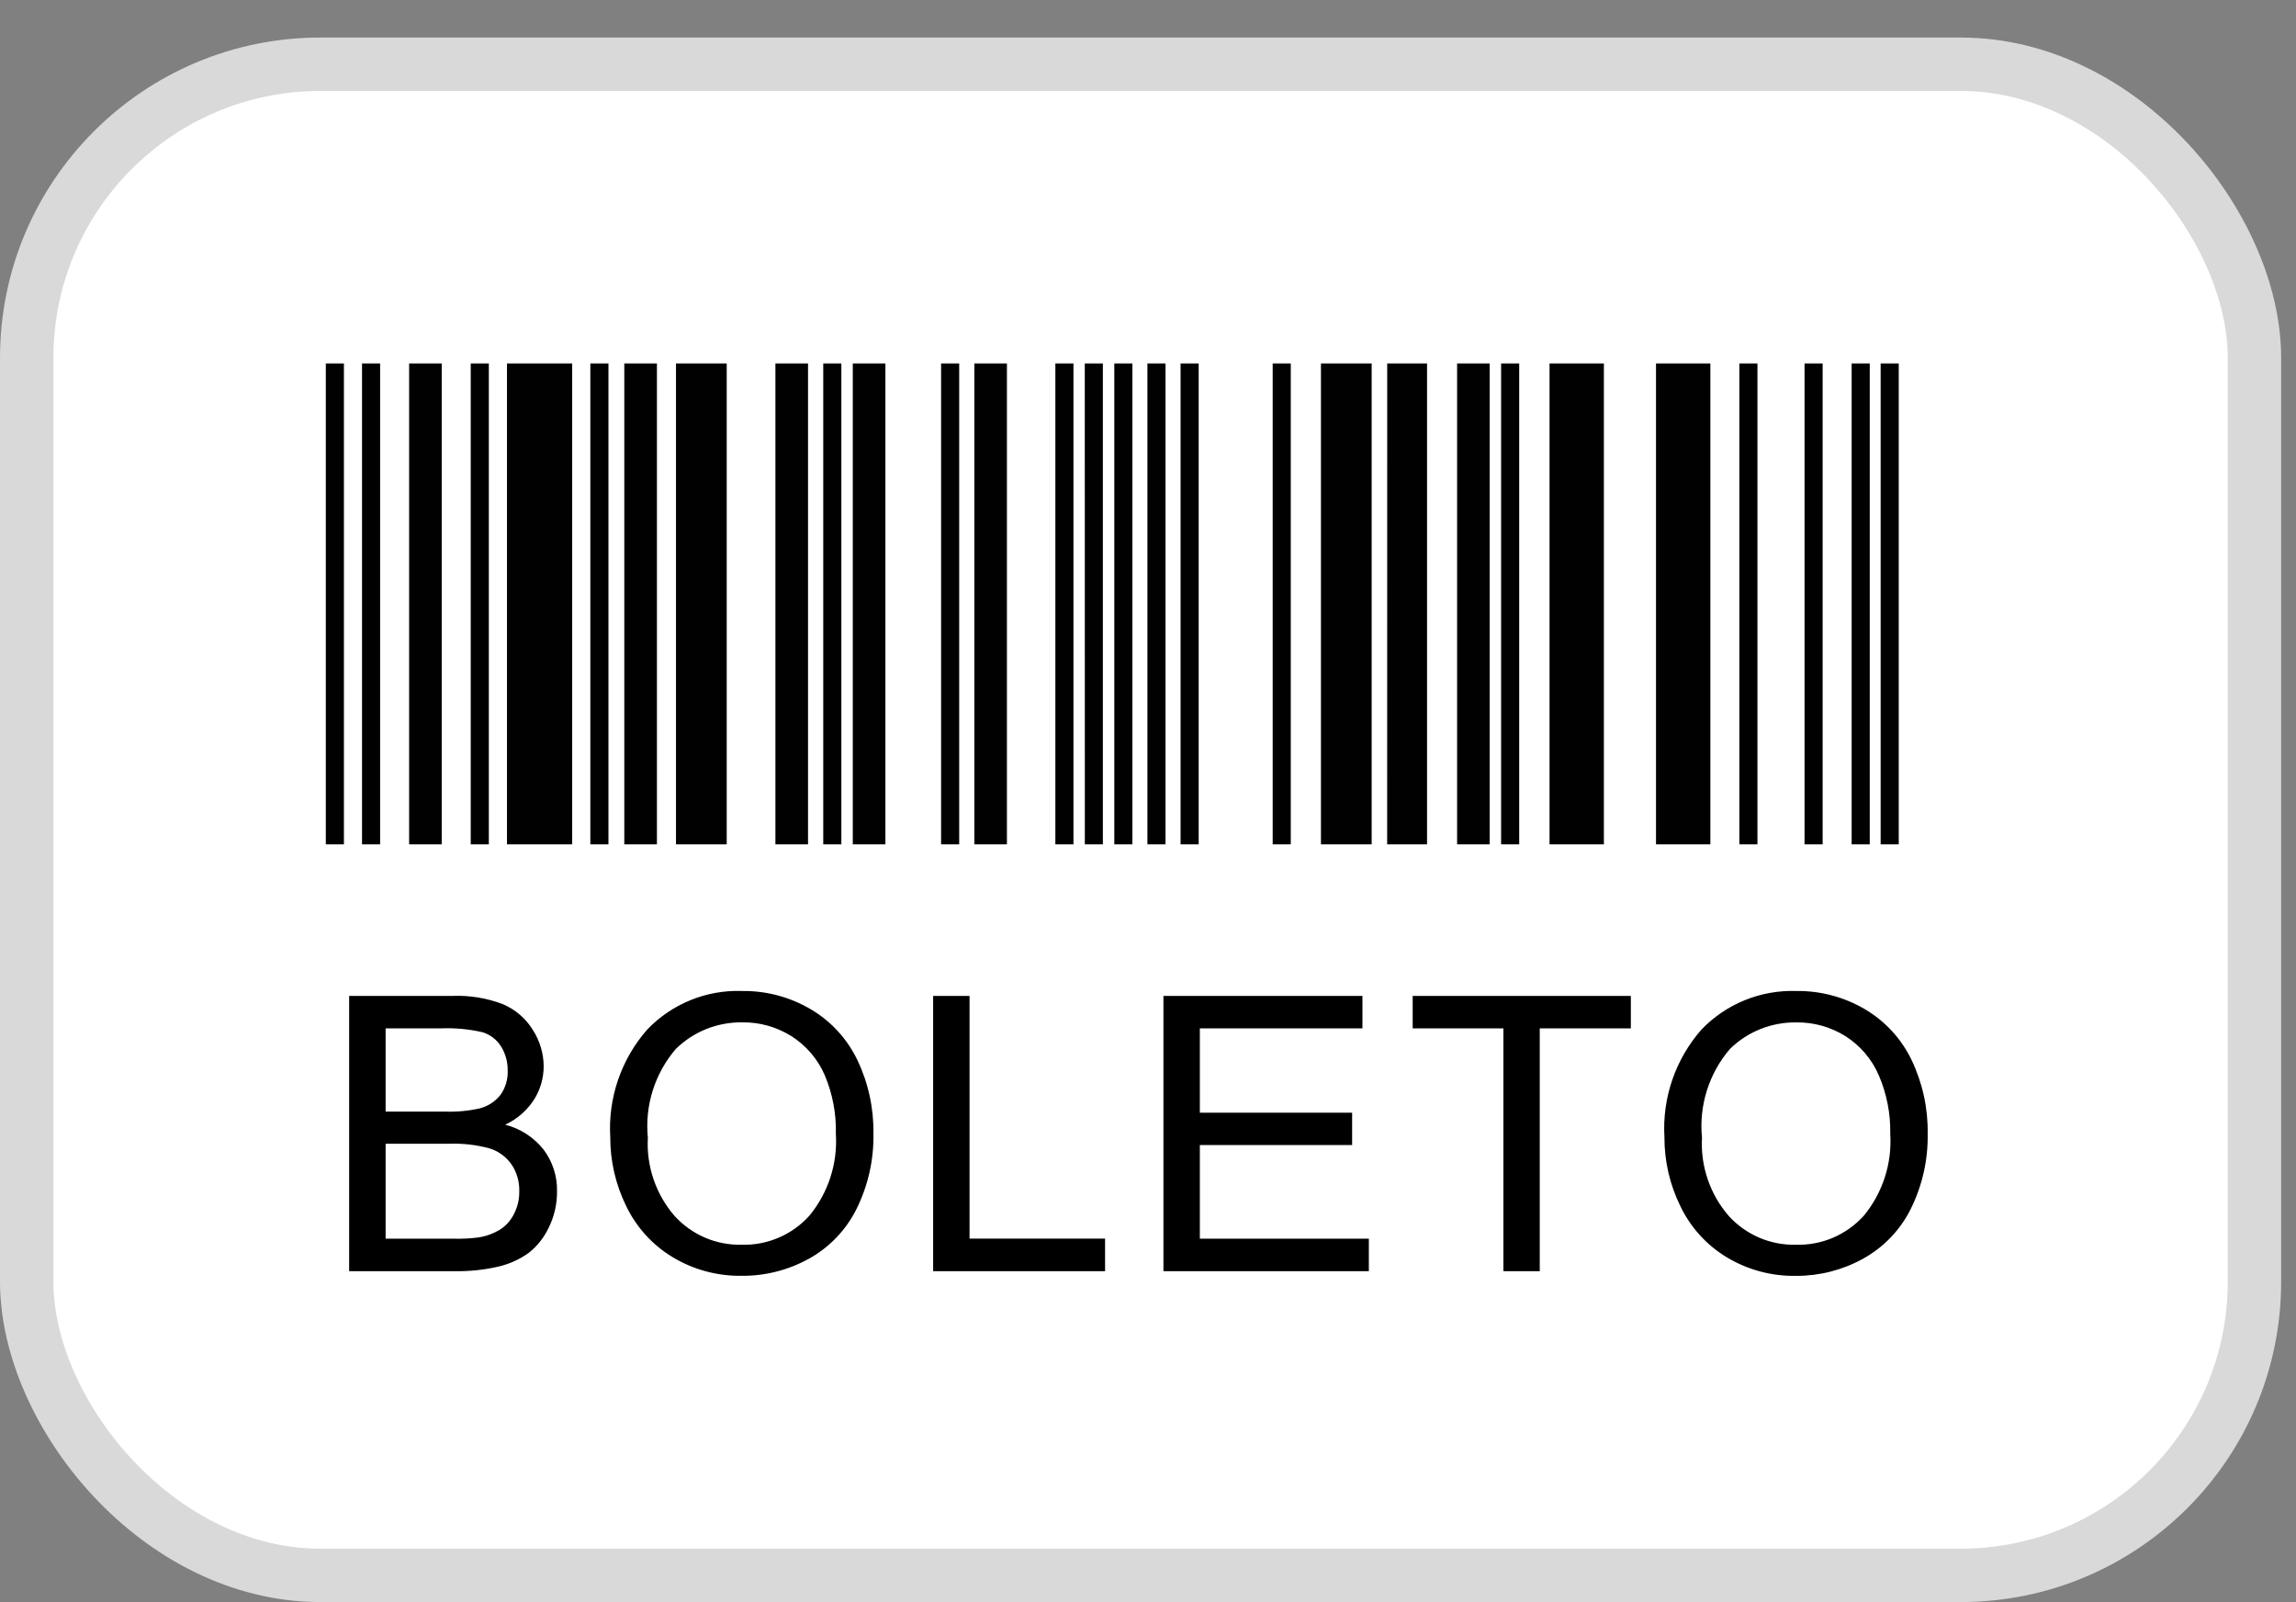 <svg width="43" height="30" viewBox="0 0 43 30" fill="none" xmlns="http://www.w3.org/2000/svg">
<rect x="0" y="0" width="43" height="30" fill="#808080" stroke="none"/>
<rect x="0.5" y="1.203" width="41.722" height="28.295" rx="5.5" fill="white" stroke="#D9D9D9"/>
<g clip-path="url(#clip0_411_9548)">
<path d="M6.102 6.805H6.441V15.81H6.102V6.805ZM6.78 6.805H7.119V15.81H6.78V6.805ZM8.816 6.805H9.155V15.81H8.816V6.805ZM15.418 6.805H15.757V15.81H15.418V6.805ZM17.625 6.805H17.964V15.81H17.625V6.805ZM19.765 6.805H20.104V15.81H19.765V6.805ZM20.316 6.805H20.655V15.81H20.317L20.316 6.805ZM20.869 6.805H21.208V15.81H20.869V6.805ZM21.489 6.805H21.828V15.81H21.489L21.489 6.805ZM22.11 6.805H22.449V15.81H22.11V6.805ZM23.835 6.805H24.174V15.81H23.835L23.835 6.805ZM28.113 6.805H28.452V15.81H28.113V6.805ZM32.575 6.805H32.914V15.81H32.575L32.575 6.805ZM33.796 6.805H34.135V15.81H33.796V6.805ZM34.678 6.805H35.017V15.81H34.678V6.805ZM35.221 6.805H35.56V15.81H35.221V6.805ZM11.056 6.805H11.395V15.81H11.056V6.805ZM7.662 6.805H8.273V15.81H7.662V6.805ZM11.692 6.805H12.303V15.81H11.692V6.805ZM14.522 6.805H15.133V15.81H14.522V6.805ZM15.971 6.805H16.582V15.81H15.971V6.805ZM18.248 6.805H18.858V15.81H18.248V6.805ZM24.739 6.805H25.689V15.81H24.739V6.805ZM25.98 6.805H26.726V15.81H25.979L25.98 6.805ZM27.289 6.805H27.899V15.81H27.289V6.805ZM29.02 6.805H30.038V15.81H29.02V6.805ZM31.014 6.805H32.032V15.81H31.014V6.805ZM9.495 6.805H10.716V15.81H9.495V6.805ZM12.66 6.805H13.61V15.81H12.66V6.805Z" fill="#010101"/>
<path d="M6.539 23.802V18.648H8.473C8.796 18.635 9.119 18.688 9.421 18.804C9.652 18.903 9.848 19.071 9.98 19.286C10.11 19.489 10.181 19.725 10.182 19.966C10.182 20.186 10.12 20.402 10.003 20.588C9.871 20.794 9.683 20.957 9.461 21.059C9.746 21.132 9.998 21.296 10.181 21.526C10.35 21.751 10.438 22.026 10.432 22.307C10.434 22.54 10.382 22.771 10.28 22.98C10.193 23.168 10.063 23.333 9.9 23.461C9.731 23.582 9.539 23.669 9.336 23.716C9.063 23.779 8.784 23.808 8.505 23.802L6.539 23.802ZM7.222 20.814H8.336C8.554 20.822 8.772 20.802 8.984 20.754C9.14 20.714 9.278 20.624 9.376 20.497C9.468 20.366 9.514 20.208 9.508 20.047C9.511 19.888 9.468 19.732 9.385 19.596C9.305 19.467 9.181 19.372 9.037 19.328C8.78 19.269 8.516 19.245 8.252 19.256H7.222L7.222 20.814ZM7.222 23.194H8.505C8.66 23.198 8.815 23.19 8.969 23.169C9.109 23.147 9.242 23.098 9.363 23.025C9.474 22.954 9.563 22.855 9.623 22.737C9.693 22.604 9.728 22.456 9.725 22.305C9.73 22.126 9.679 21.95 9.578 21.801C9.478 21.659 9.334 21.554 9.168 21.503C8.923 21.436 8.668 21.407 8.414 21.416H7.222V23.194ZM11.429 21.292C11.386 20.558 11.633 19.836 12.118 19.282C12.346 19.042 12.623 18.853 12.93 18.728C13.236 18.603 13.566 18.544 13.897 18.556C14.349 18.55 14.794 18.668 15.184 18.898C15.563 19.121 15.867 19.452 16.057 19.849C16.263 20.28 16.366 20.754 16.358 21.232C16.366 21.718 16.258 22.199 16.042 22.635C15.846 23.031 15.533 23.358 15.146 23.571C14.763 23.782 14.332 23.892 13.894 23.889C13.437 23.896 12.986 23.775 12.594 23.538C12.217 23.31 11.915 22.976 11.725 22.578C11.529 22.177 11.428 21.738 11.429 21.292ZM12.133 21.303C12.103 21.839 12.284 22.366 12.636 22.771C12.796 22.945 12.99 23.083 13.207 23.176C13.424 23.268 13.658 23.313 13.894 23.307C14.131 23.314 14.367 23.268 14.585 23.174C14.803 23.081 14.998 22.941 15.157 22.765C15.512 22.335 15.69 21.786 15.654 21.229C15.664 20.852 15.592 20.477 15.445 20.13C15.315 19.831 15.098 19.577 14.823 19.402C14.547 19.229 14.228 19.139 13.903 19.143C13.673 19.14 13.444 19.182 13.23 19.267C13.016 19.353 12.821 19.48 12.657 19.641C12.462 19.868 12.315 20.133 12.225 20.418C12.135 20.703 12.104 21.004 12.133 21.302V21.303ZM17.476 23.802V18.648H18.158V23.193H20.696V23.802L17.476 23.802ZM21.789 23.802V18.648H25.516V19.256H22.471V20.835H25.323V21.44H22.471V23.194H25.636V23.802L21.789 23.802ZM28.156 23.802V19.256H26.457V18.648H30.543V19.256H28.837V23.802L28.156 23.802ZM31.172 21.292C31.129 20.558 31.377 19.836 31.862 19.282C32.09 19.043 32.367 18.854 32.674 18.729C32.981 18.604 33.31 18.545 33.641 18.556C34.093 18.55 34.538 18.668 34.928 18.898C35.307 19.122 35.611 19.453 35.801 19.849C36.007 20.281 36.11 20.754 36.102 21.232C36.11 21.718 36.002 22.199 35.786 22.635C35.589 23.032 35.275 23.359 34.886 23.572C34.503 23.783 34.072 23.892 33.635 23.89C33.177 23.898 32.726 23.776 32.334 23.539C31.957 23.31 31.656 22.976 31.467 22.578C31.271 22.178 31.17 21.738 31.172 21.292ZM31.875 21.303C31.846 21.839 32.026 22.366 32.379 22.771C32.538 22.945 32.733 23.083 32.95 23.176C33.166 23.268 33.401 23.313 33.636 23.307C33.874 23.314 34.111 23.269 34.329 23.176C34.548 23.082 34.744 22.942 34.904 22.766C35.259 22.336 35.437 21.786 35.401 21.229C35.408 20.852 35.335 20.477 35.185 20.131C35.055 19.831 34.838 19.578 34.563 19.402C34.288 19.23 33.969 19.14 33.644 19.144C33.414 19.141 33.185 19.183 32.971 19.268C32.757 19.354 32.562 19.48 32.398 19.642C32.203 19.869 32.057 20.133 31.967 20.419C31.877 20.704 31.846 21.004 31.875 21.302V21.303Z" fill="black"/>
</g>
<defs>
<clipPath id="clip0_411_9548">
<rect width="30.002" height="17.089" fill="white" transform="translate(6.102 6.805)"/>
</clipPath>
</defs>
</svg>

